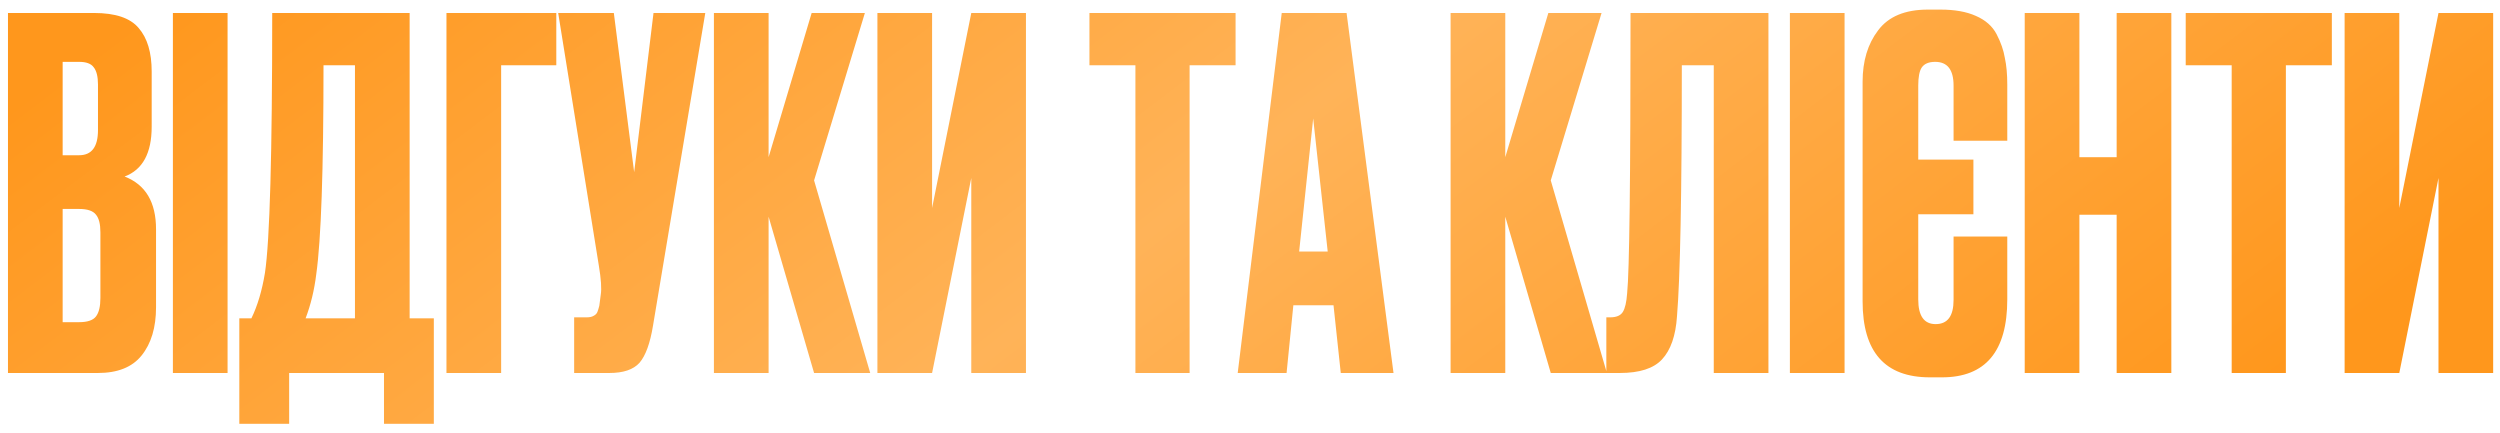 <?xml version="1.0" encoding="UTF-8"?> <svg xmlns="http://www.w3.org/2000/svg" width="248" height="43" viewBox="0 0 248 43" fill="none"><path d="M0.791 37V1.288H9.335C11.447 1.288 12.919 1.784 13.752 2.776C14.616 3.768 15.047 5.208 15.047 7.096V12.568C15.047 15.192 14.152 16.84 12.36 17.512C14.44 18.312 15.479 20.056 15.479 22.744V30.472C15.479 32.488 14.999 34.088 14.04 35.272C13.111 36.424 11.671 37 9.72 37H0.791ZM7.848 20.728H6.215V31.96H7.848C8.68 31.96 9.239 31.768 9.527 31.384C9.816 31 9.96 30.392 9.96 29.56V23.032C9.96 22.232 9.816 21.656 9.527 21.304C9.239 20.92 8.68 20.728 7.848 20.728ZM7.848 6.136H6.215V15.4H7.848C9.095 15.4 9.72 14.568 9.72 12.904V8.392C9.72 7.592 9.575 7.016 9.287 6.664C9.031 6.312 8.552 6.136 7.848 6.136ZM22.575 1.288V37H17.151V1.288H22.575ZM38.092 42.04V37H28.684V42.04H23.74V31.576H24.94C25.548 30.328 25.996 28.824 26.284 27.064C26.764 23.864 27.004 15.272 27.004 1.288H40.636V31.576H43.036V42.04H38.092ZM31.372 27.208C31.18 28.776 30.828 30.232 30.316 31.576H35.212V6.472H32.092C32.092 16.904 31.852 23.816 31.372 27.208ZM44.289 37V1.288H55.185V6.472H49.713V37H44.289ZM69.964 1.288L64.78 32.296C64.492 34.056 64.044 35.288 63.436 35.992C62.828 36.664 61.836 37 60.46 37H56.956V31.48H58.204C58.492 31.48 58.716 31.432 58.876 31.336C59.068 31.24 59.196 31.112 59.26 30.952C59.324 30.792 59.388 30.584 59.452 30.328L59.596 29.224C59.692 28.648 59.628 27.688 59.404 26.344L55.372 1.288H60.892L62.908 17.08L64.828 1.288H69.964ZM80.757 37L76.245 21.496V37H70.82V1.288H76.245V15.592L80.516 1.288H85.796L80.757 17.896L86.325 37H80.757ZM96.351 37V17.656L92.463 37H87.039V1.288H92.463V20.632L96.351 1.288H101.775V37H96.351ZM108.073 1.288H122.569V6.472H118.009V37H112.633V6.472H108.073V1.288ZM133.004 37L132.284 30.28H128.3L127.628 37H122.78L127.148 1.288H133.58L138.236 37H133.004ZM130.268 11.752L128.876 24.952H131.708L130.268 11.752ZM153.835 37L149.323 21.496V37H143.899V1.288H149.323V15.592L153.595 1.288H158.875L153.835 17.896L159.403 37H153.835ZM170.005 37V6.472H166.837C166.837 19.24 166.677 27.544 166.357 31.384C166.229 33.304 165.733 34.728 164.869 35.656C164.037 36.552 162.645 37 160.693 37H159.349V31.48H159.733C160.341 31.48 160.757 31.304 160.981 30.952C161.205 30.6 161.349 29.976 161.413 29.08C161.637 26.936 161.749 17.672 161.749 1.288H175.429V37H170.005ZM182.981 1.288V37H177.557V1.288H182.981ZM199.122 23.464V29.704C199.122 34.856 196.962 37.432 192.642 37.432H191.442C186.994 37.432 184.77 34.92 184.77 29.896V8.104C184.77 6.056 185.282 4.36 186.306 3.016C187.33 1.64 188.978 0.952 191.25 0.952H192.498C193.906 0.952 195.074 1.16 196.002 1.576C196.962 1.992 197.65 2.6 198.066 3.4C198.482 4.2 198.754 4.984 198.882 5.752C199.042 6.488 199.122 7.368 199.122 8.392V13.96H193.794V8.488C193.794 6.92 193.186 6.136 191.97 6.136C191.33 6.136 190.882 6.328 190.626 6.712C190.402 7.064 190.29 7.656 190.29 8.488V15.832H195.762V21.256H190.29V29.704C190.29 31.336 190.866 32.152 192.018 32.152C193.202 32.152 193.794 31.352 193.794 29.752V23.464H199.122ZM206.276 21.304V37H200.852V1.288H206.276V15.592H209.972V1.288H215.396V37H209.972V21.304H206.276ZM216.823 1.288H231.319V6.472H226.759V37H221.383V6.472H216.823V1.288ZM241.898 37V17.656L238.01 37H232.586V1.288H238.01V20.632L241.898 1.288H247.322V37H241.898Z" fill="url(#paint0_linear_50_1424)"></path><defs><linearGradient id="paint0_linear_50_1424" x1="-7.341" y1="17" x2="88.095" y2="142.647" gradientUnits="userSpaceOnUse"><stop stop-color="#FF971C"></stop><stop offset="0.495" stop-color="#FFB358"></stop><stop offset="1" stop-color="#FF971C"></stop></linearGradient></defs></svg> 